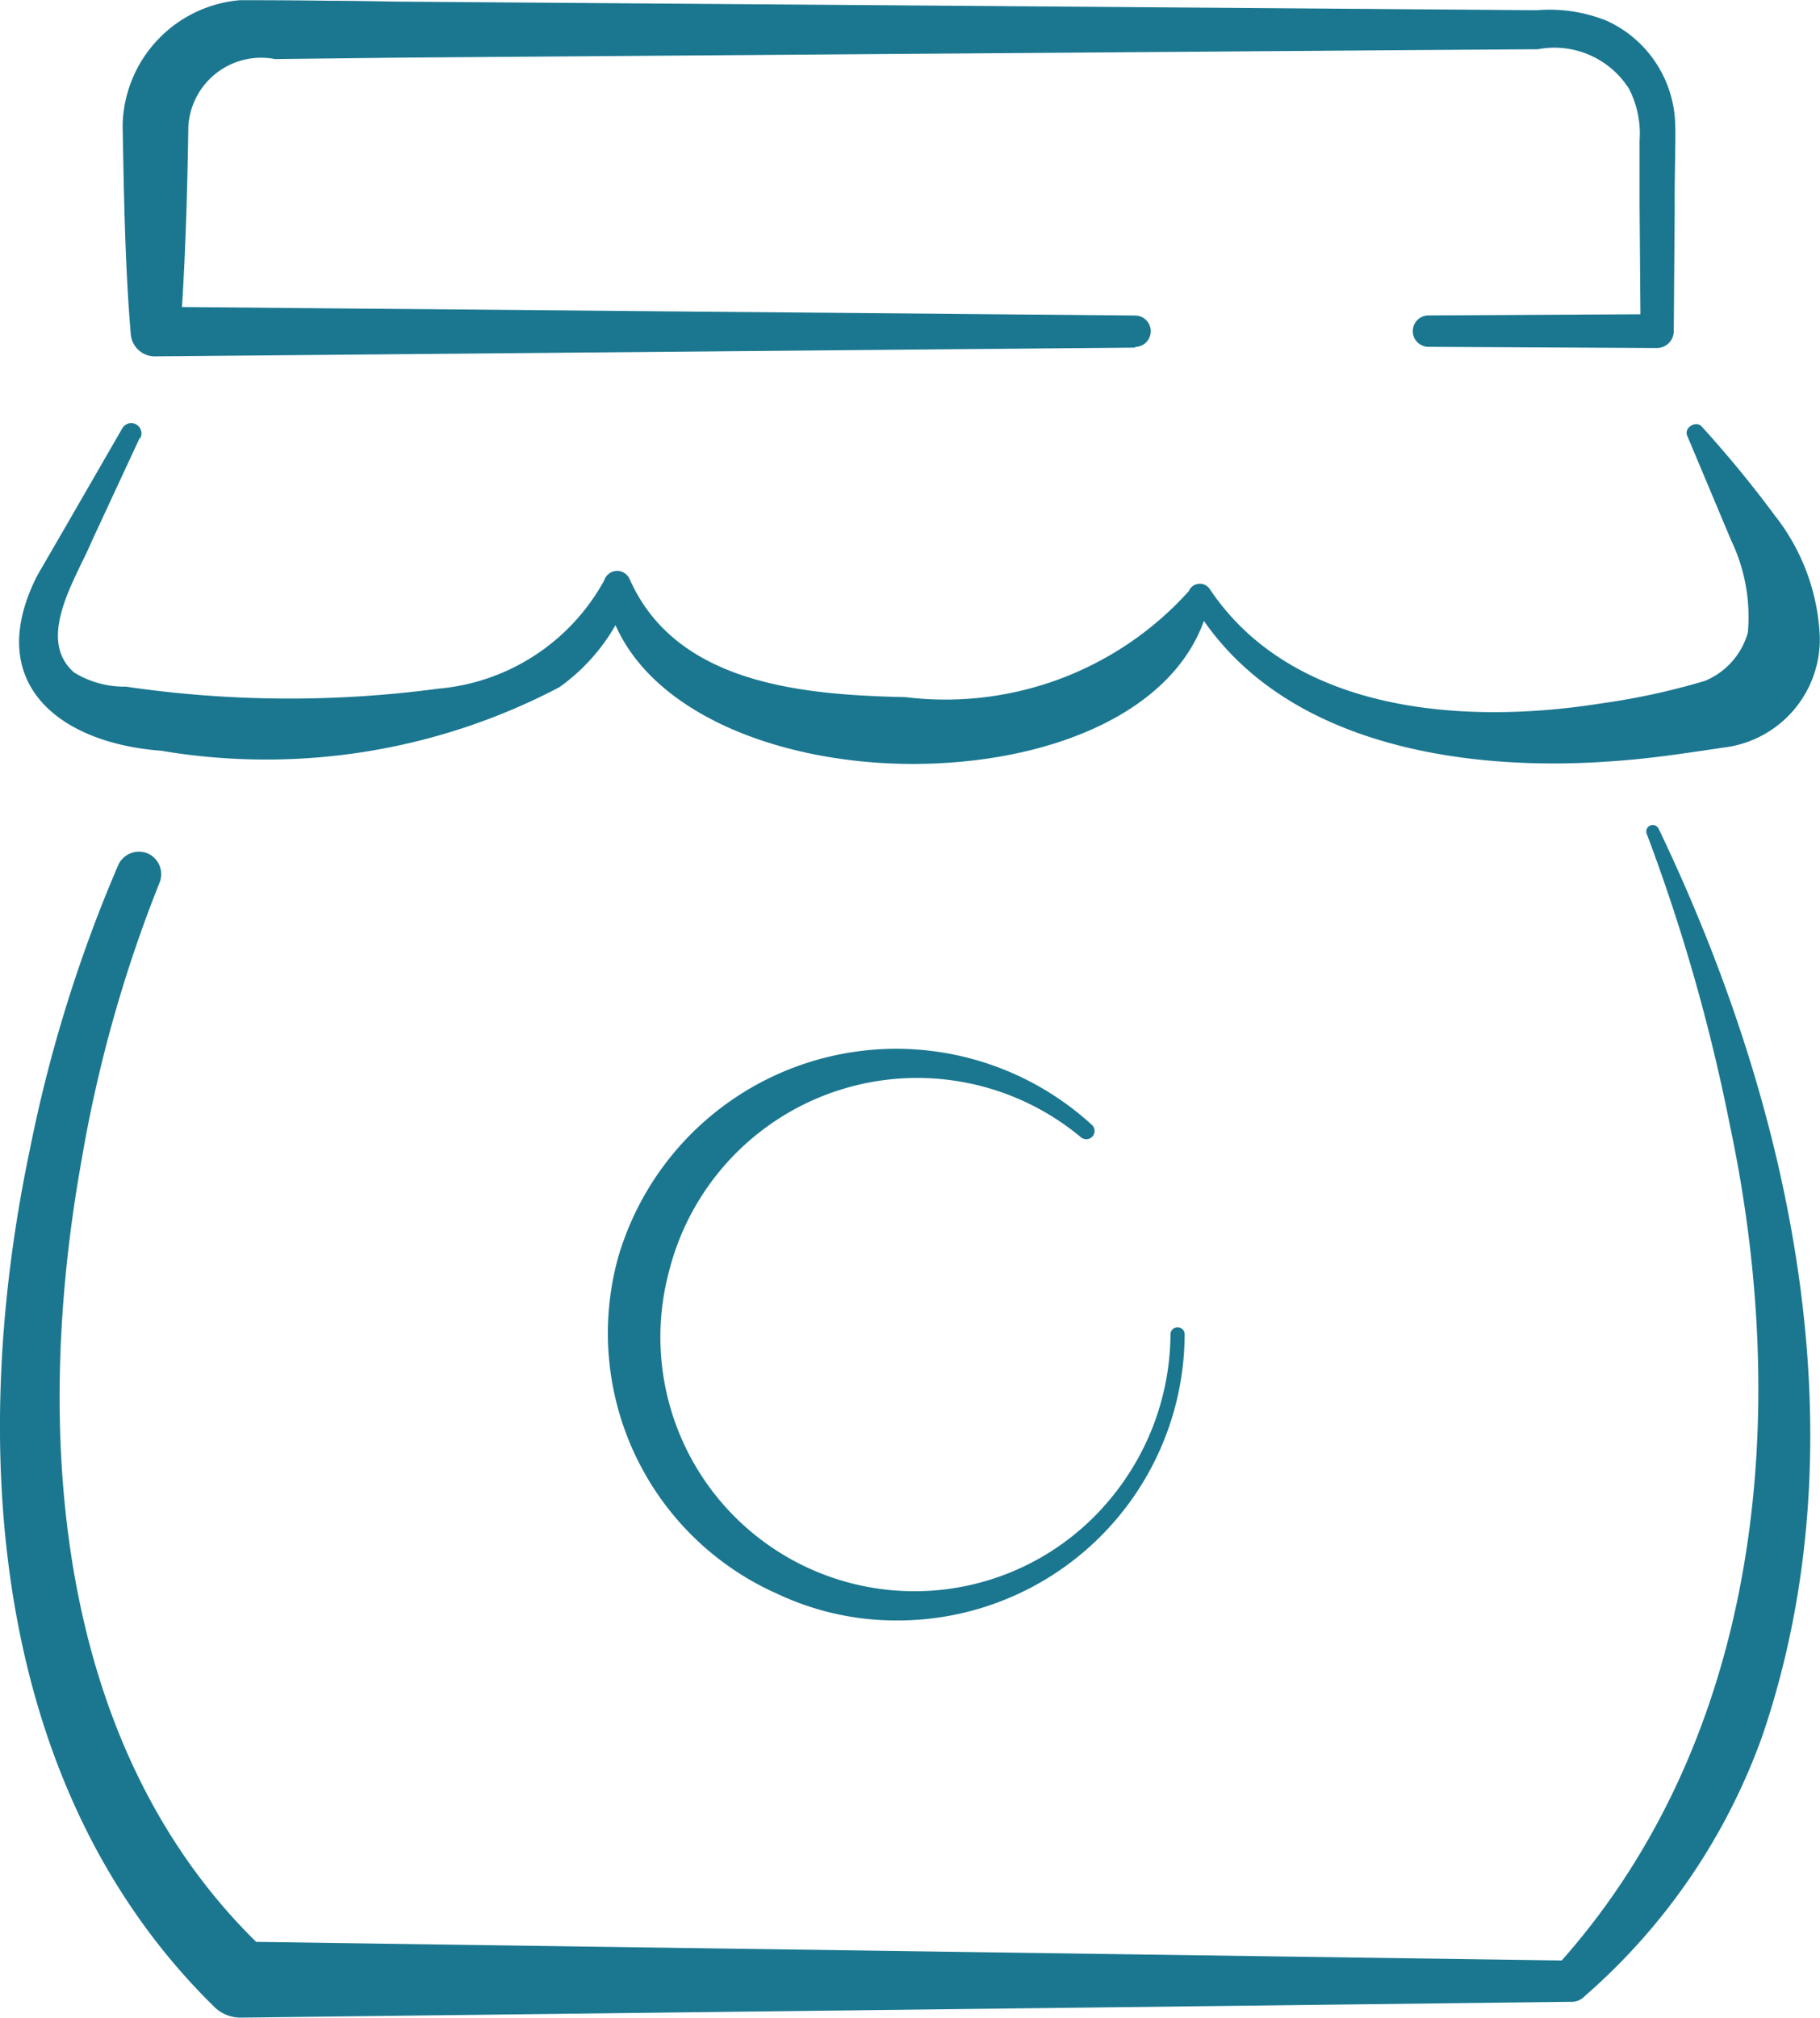 <svg id="Icon_Epicerie_fine" xmlns="http://www.w3.org/2000/svg" width="18.892" height="20.938" viewBox="0 0 18.892 20.938">
  <path id="Tracé_8549" data-name="Tracé 8549" d="M-2960.173-2352.082c-2.341-2.291-2.556-5.861-1.92-8.89a14.806,14.806,0,0,1,.919-2.961.236.236,0,0,1,.309-.12.235.235,0,0,1,.121.3,14.134,14.134,0,0,0-.81,2.88c-.5,2.78-.295,6.042,1.812,8.113l13.552.193c2.08-2.35,2.378-5.68,1.747-8.66a19.066,19.066,0,0,0-.864-3.029.067.067,0,0,1,.036-.088.069.069,0,0,1,.086.031h0c1.377,2.875,2.136,6.306,1.078,9.414a6.462,6.462,0,0,1-1.842,2.7.188.188,0,0,1-.149.061l-13.8.164A.386.386,0,0,1-2960.173-2352.082Zm5.817-4.3a2.959,2.959,0,0,1-1.631-3.472,3.007,3.007,0,0,1,4.925-1.379.086.086,0,0,1-.115.127,2.656,2.656,0,0,0-4.28,1.391,2.637,2.637,0,0,0,4.576,2.365,2.7,2.7,0,0,0,.63-1.714.073.073,0,0,1,.147,0l0,0a2.98,2.98,0,0,1-2.992,2.969A2.891,2.891,0,0,1-2954.356-2356.383Zm-1.656-10.041a2.017,2.017,0,0,1-.583.644,6.544,6.544,0,0,1-4.134.659c-1.073-.081-1.85-.713-1.283-1.822l.294-.507.585-1.014a.106.106,0,0,1,.188.1l-.007,0-.492,1.059c-.159.382-.592,1.019-.188,1.372a.993.993,0,0,0,.538.147,11.687,11.687,0,0,0,3.243.021,2.177,2.177,0,0,0,1.722-1.124.141.141,0,0,1,.264-.012c.485,1.092,1.8,1.2,2.863,1.224a3.4,3.4,0,0,0,2.941-1.1.124.124,0,0,1,.218-.021c.862,1.288,2.645,1.41,4.055,1.187a7.258,7.258,0,0,0,1.085-.235.769.769,0,0,0,.445-.5,1.833,1.833,0,0,0-.172-.955l-.455-1.083c-.044-.088.091-.169.149-.1a11.826,11.826,0,0,1,.757.921,2.179,2.179,0,0,1,.468,1.264,1.132,1.132,0,0,1-.99,1.144c-.448.066-.79.12-1.221.147-1.475.1-3.282-.167-4.182-1.46-.361,1-1.682,1.483-3.016,1.484S-2955.592-2365.474-2956.012-2366.423Zm-5.032-3.025c-.059-.7-.071-1.454-.084-2.16a1.33,1.33,0,0,1,1.218-1.3c.127,0,.537,0,.925.006.321,0,.626.009.742.009l5.243.039,5.243.04,1.309.01a1.585,1.585,0,0,1,.726.11,1.214,1.214,0,0,1,.71,1.083c.007.107-.01.7-.005.823l-.01,1.311a.175.175,0,0,1-.174.178l-2.372-.012a.163.163,0,0,1,0-.326l2.2-.012-.009-1.142,0-.656a1.021,1.021,0,0,0-.108-.539.917.917,0,0,0-.948-.413l-1.311.009-10.487.078-1.31.015a.757.757,0,0,0-.9.7c-.009.607-.027,1.257-.066,1.873l9.893.088a.163.163,0,0,1,0,.326v.007l-10.166.091A.251.251,0,0,1-2961.044-2369.448Zm15.844-.2Z" transform="translate(2962.401 2372.91)" fill="#1b7790"/>
</svg>
